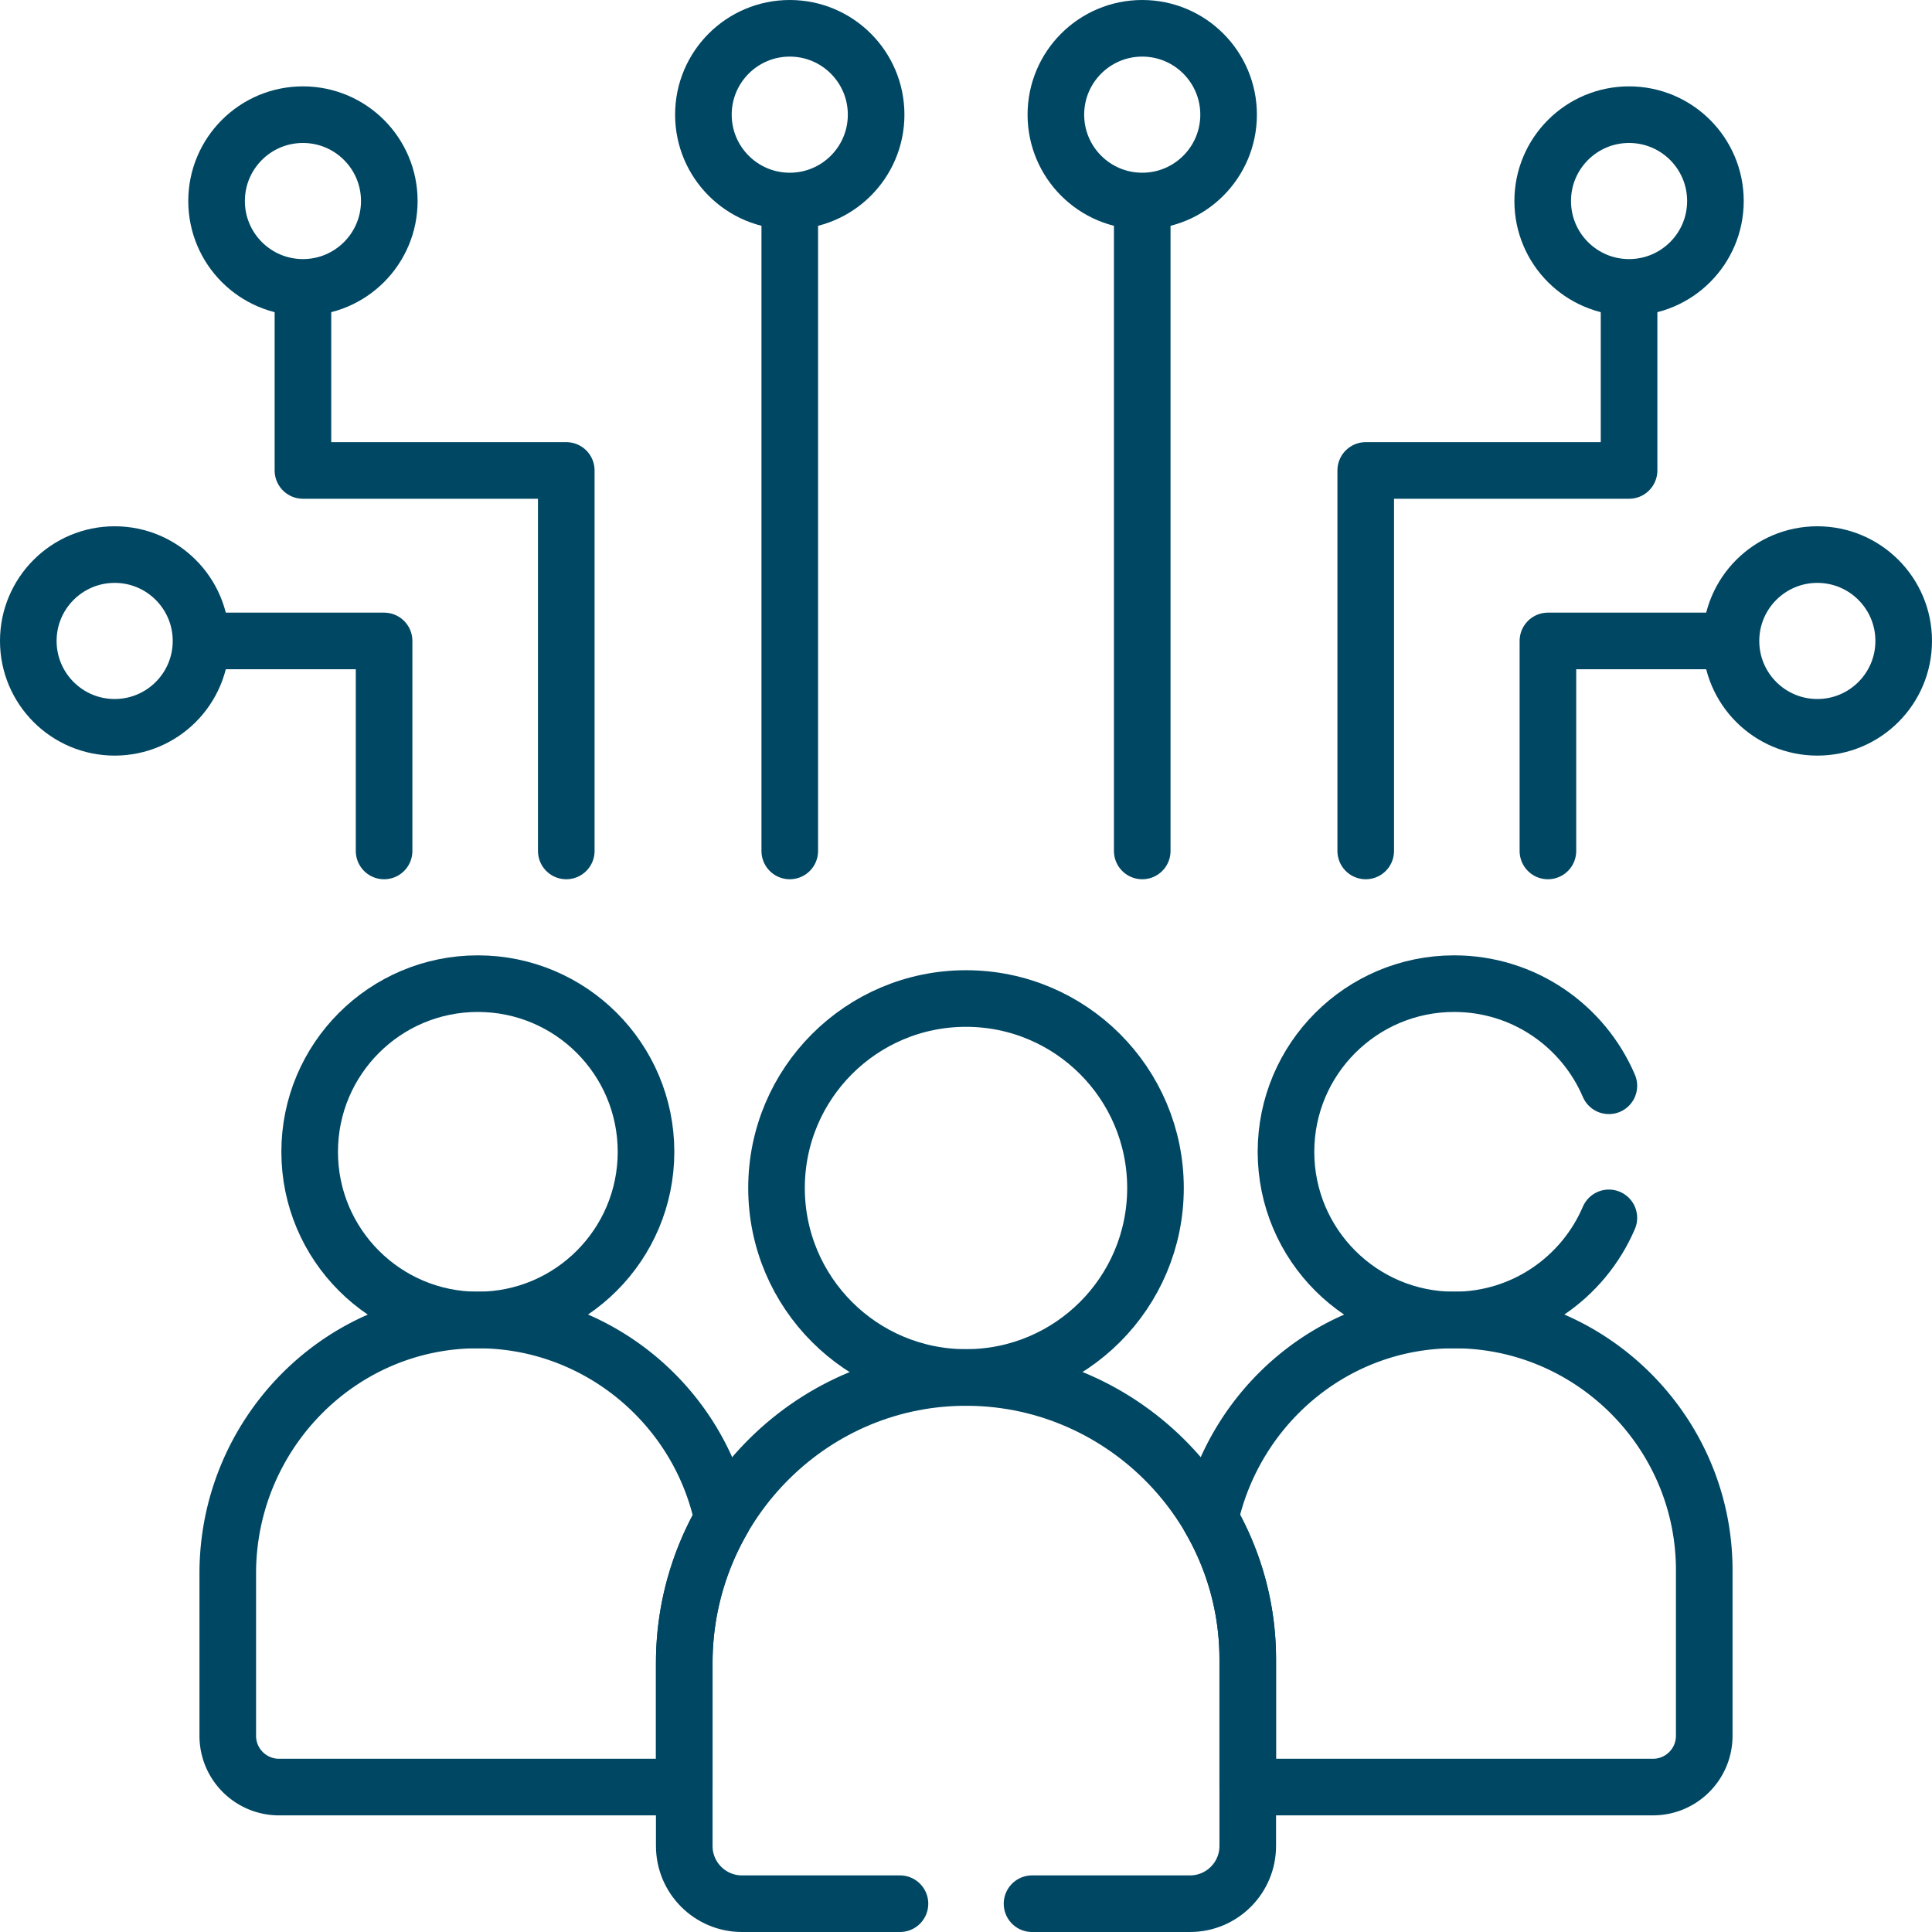 <svg xmlns="http://www.w3.org/2000/svg" version="1.1" xmlns:xlink="http://www.w3.org/1999/xlink" width="512" height="512" x="0" y="0" viewBox="0 0 511.995 511.995" style="enable-background:new 0 0 512 512" xml:space="preserve" class=""><g><circle cx="255.998" cy="314.831" r="50.215" style="stroke-width:15;stroke-linecap:round;stroke-linejoin:round;stroke-miterlimit:10;" fill="none" stroke="#004763" stroke-width="15" stroke-linecap="round" stroke-linejoin="round" stroke-miterlimit="10" data-original="#000000" class="" opacity="1"></circle><circle cx="126.631" cy="305.244" r="44.569" style="stroke-width:15;stroke-linecap:round;stroke-linejoin:round;stroke-miterlimit:10;" fill="none" stroke="#004763" stroke-width="15" stroke-linecap="round" stroke-linejoin="round" stroke-miterlimit="10" data-original="#000000" class="" opacity="1"></circle><path d="M384.467 349.813c-31.441.422-57.334 23.066-63.801 52.688a74.028 74.028 0 0 1 9.997 37.203v33.715c.659.098 1.328.166 2.014.166h105.375c7.502 0 13.584-6.082 13.584-13.583v-43.924c0-36.748-30.313-66.76-67.169-66.265zM181.332 440.684a75.944 75.944 0 0 1 10.19-38.042c-6.313-30.347-33.547-53.261-65.79-52.829-36.392.488-65.373 30.74-65.373 67.135v43.054c0 7.502 6.082 13.583 13.583 13.583h105.375c.687 0 1.356-.067 2.014-.166v-32.735z" style="stroke-width:15;stroke-linecap:round;stroke-linejoin:round;stroke-miterlimit:10;" fill="none" stroke="#004763" stroke-width="15" stroke-linecap="round" stroke-linejoin="round" stroke-miterlimit="10" data-original="#000000" class="" opacity="1"></path><circle cx="431.714" cy="53.274" r="22.887" style="stroke-width:15;stroke-linecap:round;stroke-linejoin:round;stroke-miterlimit:10;" fill="none" stroke="#004763" stroke-width="15" stroke-linecap="round" stroke-linejoin="round" stroke-miterlimit="10" data-original="#000000" class="" opacity="1"></circle><path d="M431.714 77.274v47.399h-69.786v100.835" style="stroke-width:15;stroke-linecap:round;stroke-linejoin:round;stroke-miterlimit:10;" fill="none" stroke="#004763" stroke-width="15" stroke-linecap="round" stroke-linejoin="round" stroke-miterlimit="10" data-original="#000000" class="" opacity="1"></path><circle cx="481.608" cy="169.855" r="22.887" style="stroke-width:15;stroke-linecap:round;stroke-linejoin:round;stroke-miterlimit:10;" fill="none" stroke="#004763" stroke-width="15" stroke-linecap="round" stroke-linejoin="round" stroke-miterlimit="10" data-original="#000000" class="" opacity="1"></circle><path d="M457.609 169.855h-47.4v55.653" style="stroke-width:15;stroke-linecap:round;stroke-linejoin:round;stroke-miterlimit:10;" fill="none" stroke="#004763" stroke-width="15" stroke-linecap="round" stroke-linejoin="round" stroke-miterlimit="10" data-original="#000000" class="" opacity="1"></path><circle cx="30.387" cy="169.855" r="22.887" style="stroke-width:15;stroke-linecap:round;stroke-linejoin:round;stroke-miterlimit:10;" fill="none" stroke="#004763" stroke-width="15" stroke-linecap="round" stroke-linejoin="round" stroke-miterlimit="10" data-original="#000000" class="" opacity="1"></circle><path d="M54.387 169.855h47.399v55.653" style="stroke-width:15;stroke-linecap:round;stroke-linejoin:round;stroke-miterlimit:10;" fill="none" stroke="#004763" stroke-width="15" stroke-linecap="round" stroke-linejoin="round" stroke-miterlimit="10" data-original="#000000" class="" opacity="1"></path><circle cx="80.281" cy="53.274" r="22.887" style="stroke-width:15;stroke-linecap:round;stroke-linejoin:round;stroke-miterlimit:10;" fill="none" stroke="#004763" stroke-width="15" stroke-linecap="round" stroke-linejoin="round" stroke-miterlimit="10" data-original="#000000" class="" opacity="1"></circle><path d="M80.281 77.274v47.399h69.786v100.835" style="stroke-width:15;stroke-linecap:round;stroke-linejoin:round;stroke-miterlimit:10;" fill="none" stroke="#004763" stroke-width="15" stroke-linecap="round" stroke-linejoin="round" stroke-miterlimit="10" data-original="#000000" class="" opacity="1"></path><circle cx="209.294" cy="30.387" r="22.887" style="stroke-width:15;stroke-linecap:round;stroke-linejoin:round;stroke-miterlimit:10;" fill="none" stroke="#004763" stroke-width="15" stroke-linecap="round" stroke-linejoin="round" stroke-miterlimit="10" data-original="#000000" class="" opacity="1"></circle><path d="M209.294 225.508V56.609" style="stroke-width:15;stroke-linecap:round;stroke-linejoin:round;stroke-miterlimit:10;" fill="none" stroke="#004763" stroke-width="15" stroke-linecap="round" stroke-linejoin="round" stroke-miterlimit="10" data-original="#000000" class="" opacity="1"></path><circle cx="302.701" cy="30.387" r="22.887" style="stroke-width:15;stroke-linecap:round;stroke-linejoin:round;stroke-miterlimit:10;" fill="none" stroke="#004763" stroke-width="15" stroke-linecap="round" stroke-linejoin="round" stroke-miterlimit="10" data-original="#000000" class="" opacity="1"></circle><path d="M302.701 225.508V56.609M273.498 504.495h41.861c8.452 0 15.304-6.852 15.304-15.304v-49.487c0-41.402-34.152-75.215-75.676-74.658-41.002.55-73.654 34.633-73.654 75.638v48.507c0 8.452 6.852 15.304 15.304 15.304h41.861M426.363 287.744c-6.802-15.915-22.596-27.069-40.998-27.069-24.615 0-44.569 19.954-44.569 44.569s19.954 44.569 44.569 44.569c18.402 0 34.196-11.154 40.998-27.069" style="stroke-width:15;stroke-linecap:round;stroke-linejoin:round;stroke-miterlimit:10;" fill="none" stroke="#004763" stroke-width="15" stroke-linecap="round" stroke-linejoin="round" stroke-miterlimit="10" data-original="#000000" class="" opacity="1"></path></g></svg>